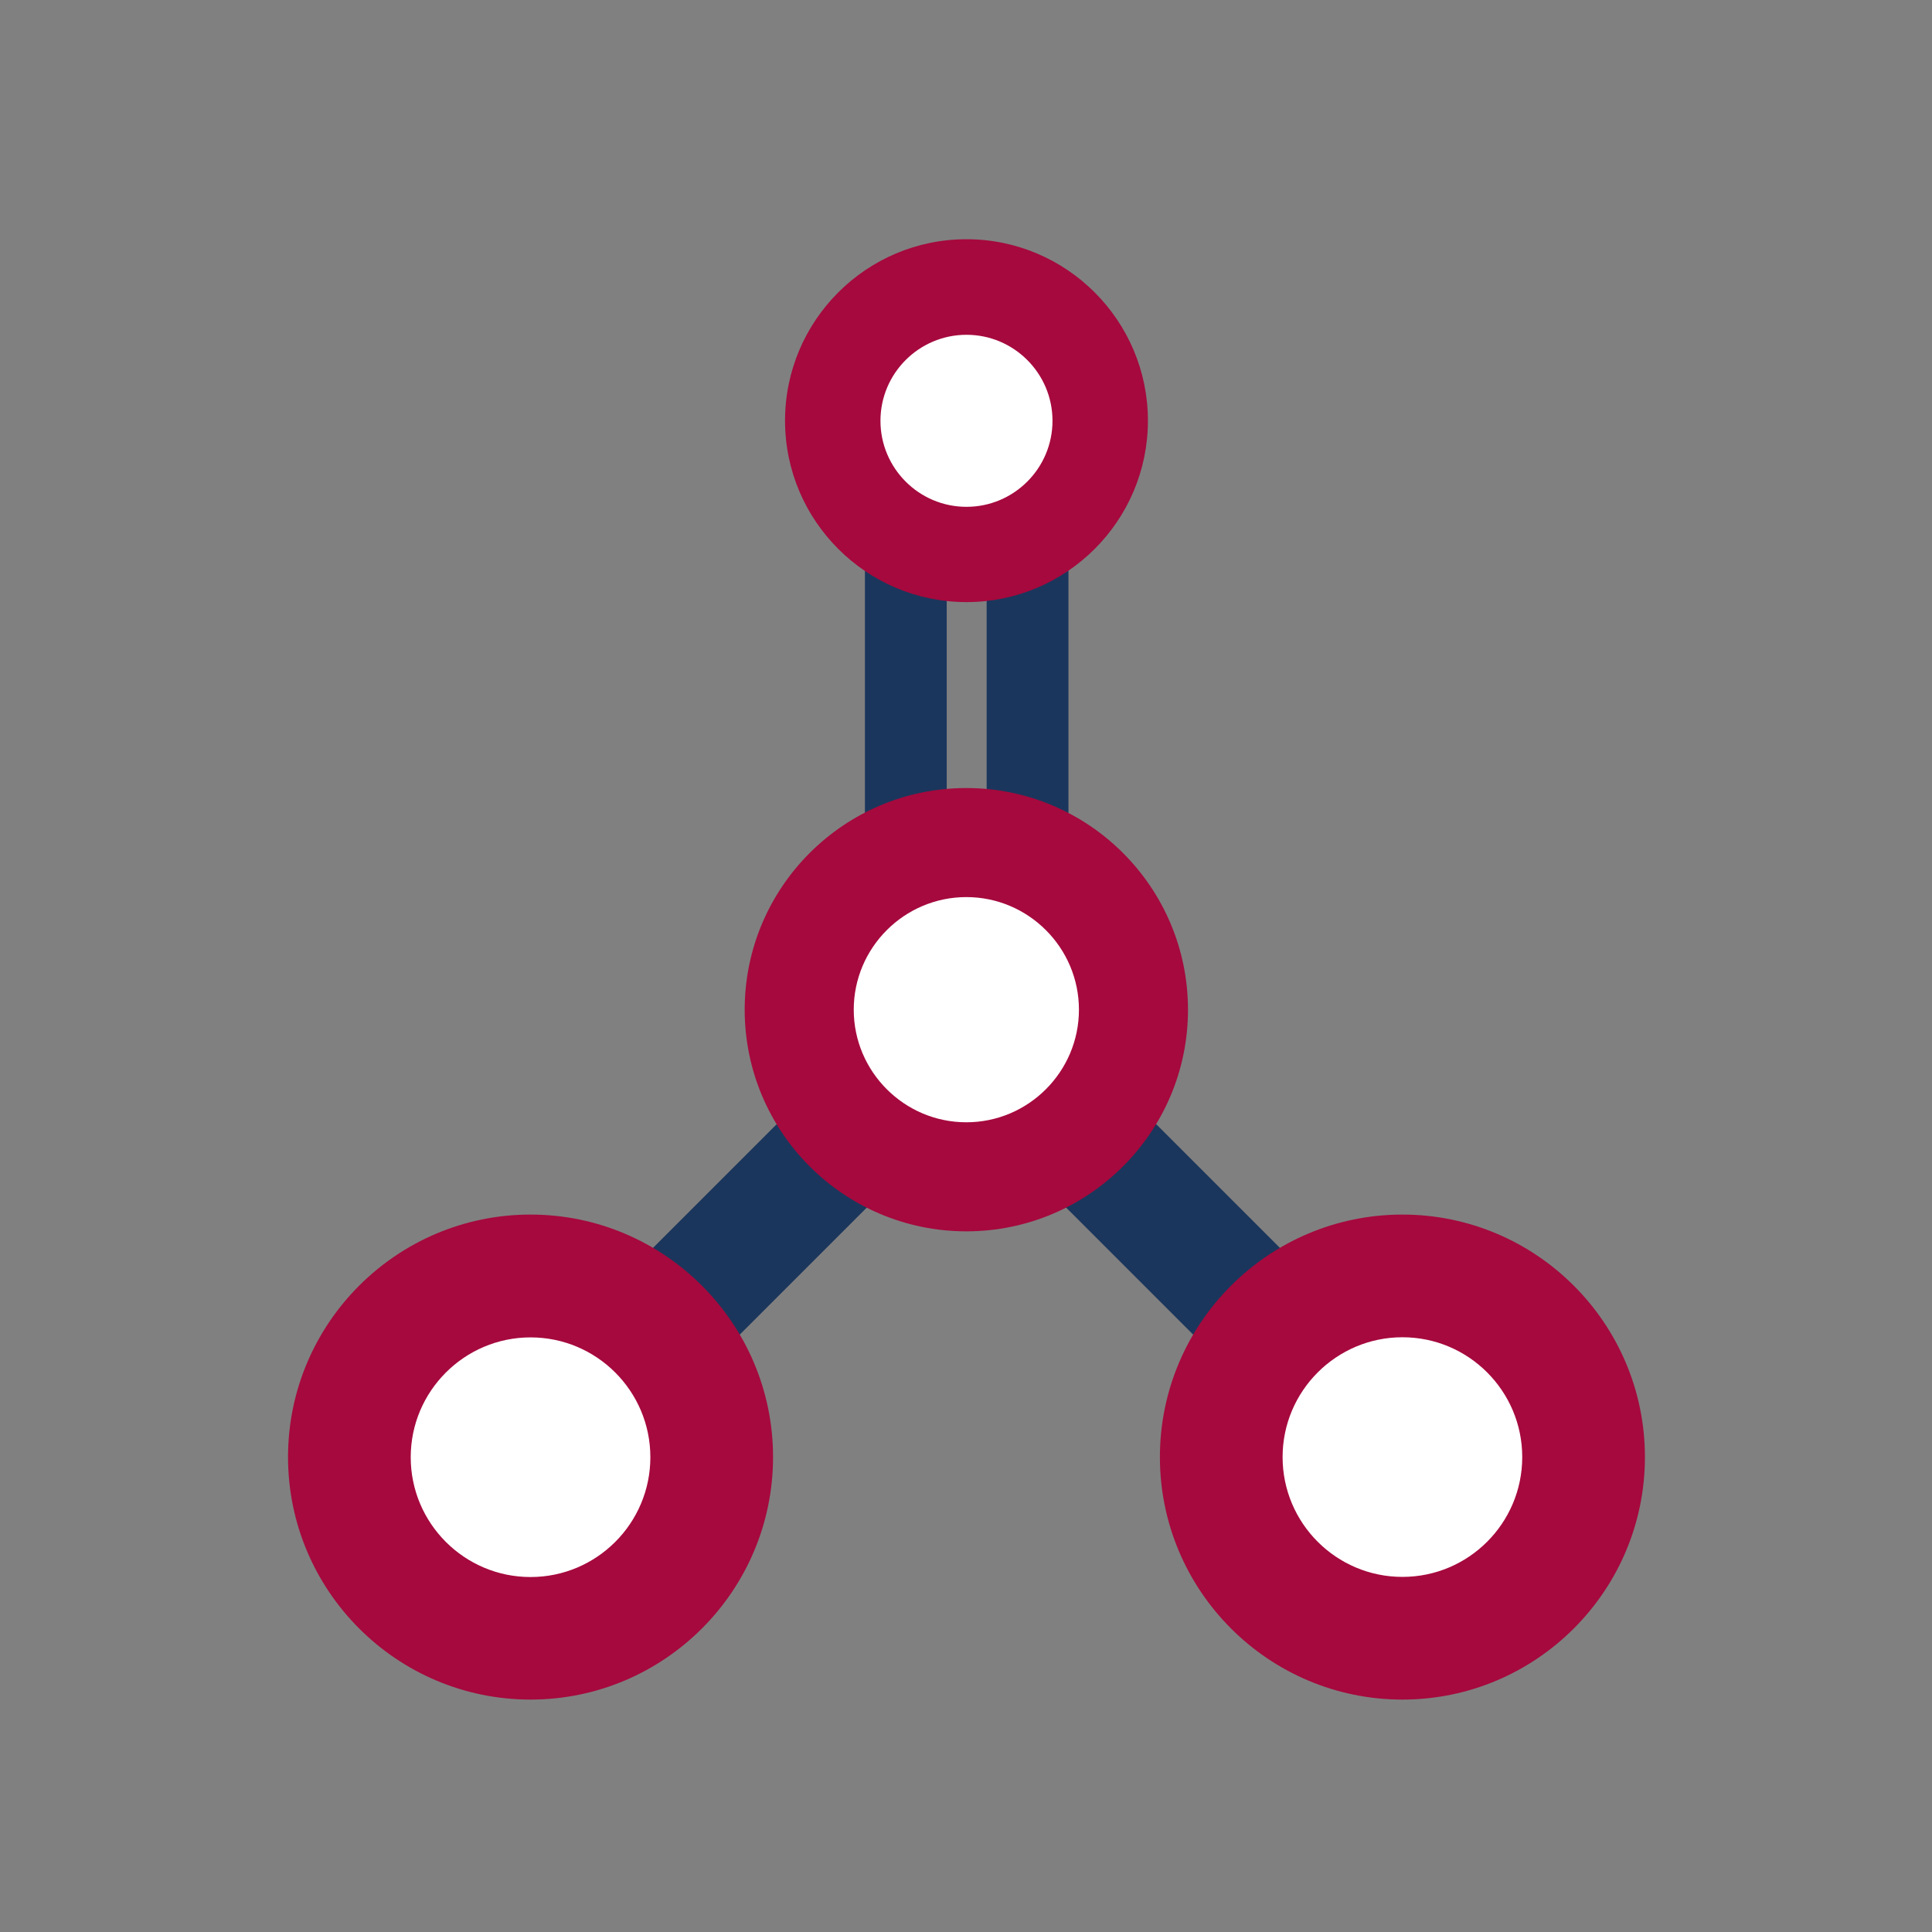 <?xml version="1.0" encoding="UTF-8"?><svg id="Ebene_1" xmlns="http://www.w3.org/2000/svg" viewBox="0 0 141.73 141.73"><rect x="0" y="0" width="141.73" height="141.73" fill="#808080" stroke="none"/><defs><style>.cls-1{fill:#a6093d;}.cls-1,.cls-2,.cls-3{stroke-width:0px;}.cls-2{fill:#1b365c;}.cls-3{fill:#fff;}</style></defs><rect class="cls-2" x="63.45" y="39.13" width="6" height="24.08"/><rect class="cls-2" x="72.38" y="39.13" width="6" height="24.08"/><circle class="cls-3" cx="70.9" cy="30.87" r="9.81"/><path class="cls-1" d="M70.9,44.17c-7.34,0-13.31-5.97-13.31-13.31s5.97-13.31,13.31-13.31,13.31,5.97,13.31,13.31-5.97,13.31-13.31,13.31ZM70.9,24.56c-3.48,0-6.31,2.83-6.31,6.31s2.83,6.31,6.31,6.31,6.31-2.83,6.31-6.31-2.83-6.31-6.31-6.31Z"/><rect class="cls-2" x="45.58" y="84.95" width="21.55" height="9" transform="translate(-46.74 66.05) rotate(-45)"/><circle class="cls-3" cx="38.92" cy="106.9" r="13.29"/><path class="cls-1" d="M38.92,124.68c-9.81,0-17.79-7.98-17.79-17.79s7.98-17.79,17.79-17.79,17.79,7.98,17.79,17.79-7.98,17.79-17.79,17.79ZM38.92,98.11c-4.84,0-8.79,3.94-8.79,8.79s3.94,8.79,8.79,8.79,8.79-3.94,8.79-8.79-3.94-8.79-8.79-8.79Z"/><rect class="cls-2" x="80.93" y="78.68" width="9" height="21.55" transform="translate(-38.23 86.6) rotate(-45)"/><circle class="cls-3" cx="102.88" cy="106.89" r="13.29"/><path class="cls-1" d="M102.88,124.68c-9.81,0-17.79-7.98-17.79-17.79s7.98-17.79,17.79-17.79,17.79,7.98,17.79,17.79-7.98,17.79-17.79,17.79ZM102.88,98.1c-4.84,0-8.79,3.94-8.79,8.79s3.94,8.79,8.79,8.79,8.79-3.94,8.79-8.79-3.94-8.79-8.79-8.79Z"/><circle class="cls-3" cx="70.89" cy="74.07" r="12.26"/><path class="cls-1" d="M70.89,90.33c-8.97,0-16.26-7.29-16.26-16.26s7.29-16.26,16.26-16.26,16.26,7.29,16.26,16.26-7.29,16.26-16.26,16.26ZM70.89,65.81c-4.55,0-8.26,3.71-8.26,8.26s3.71,8.26,8.26,8.26,8.26-3.71,8.26-8.26-3.71-8.26-8.26-8.26Z"/></svg>
